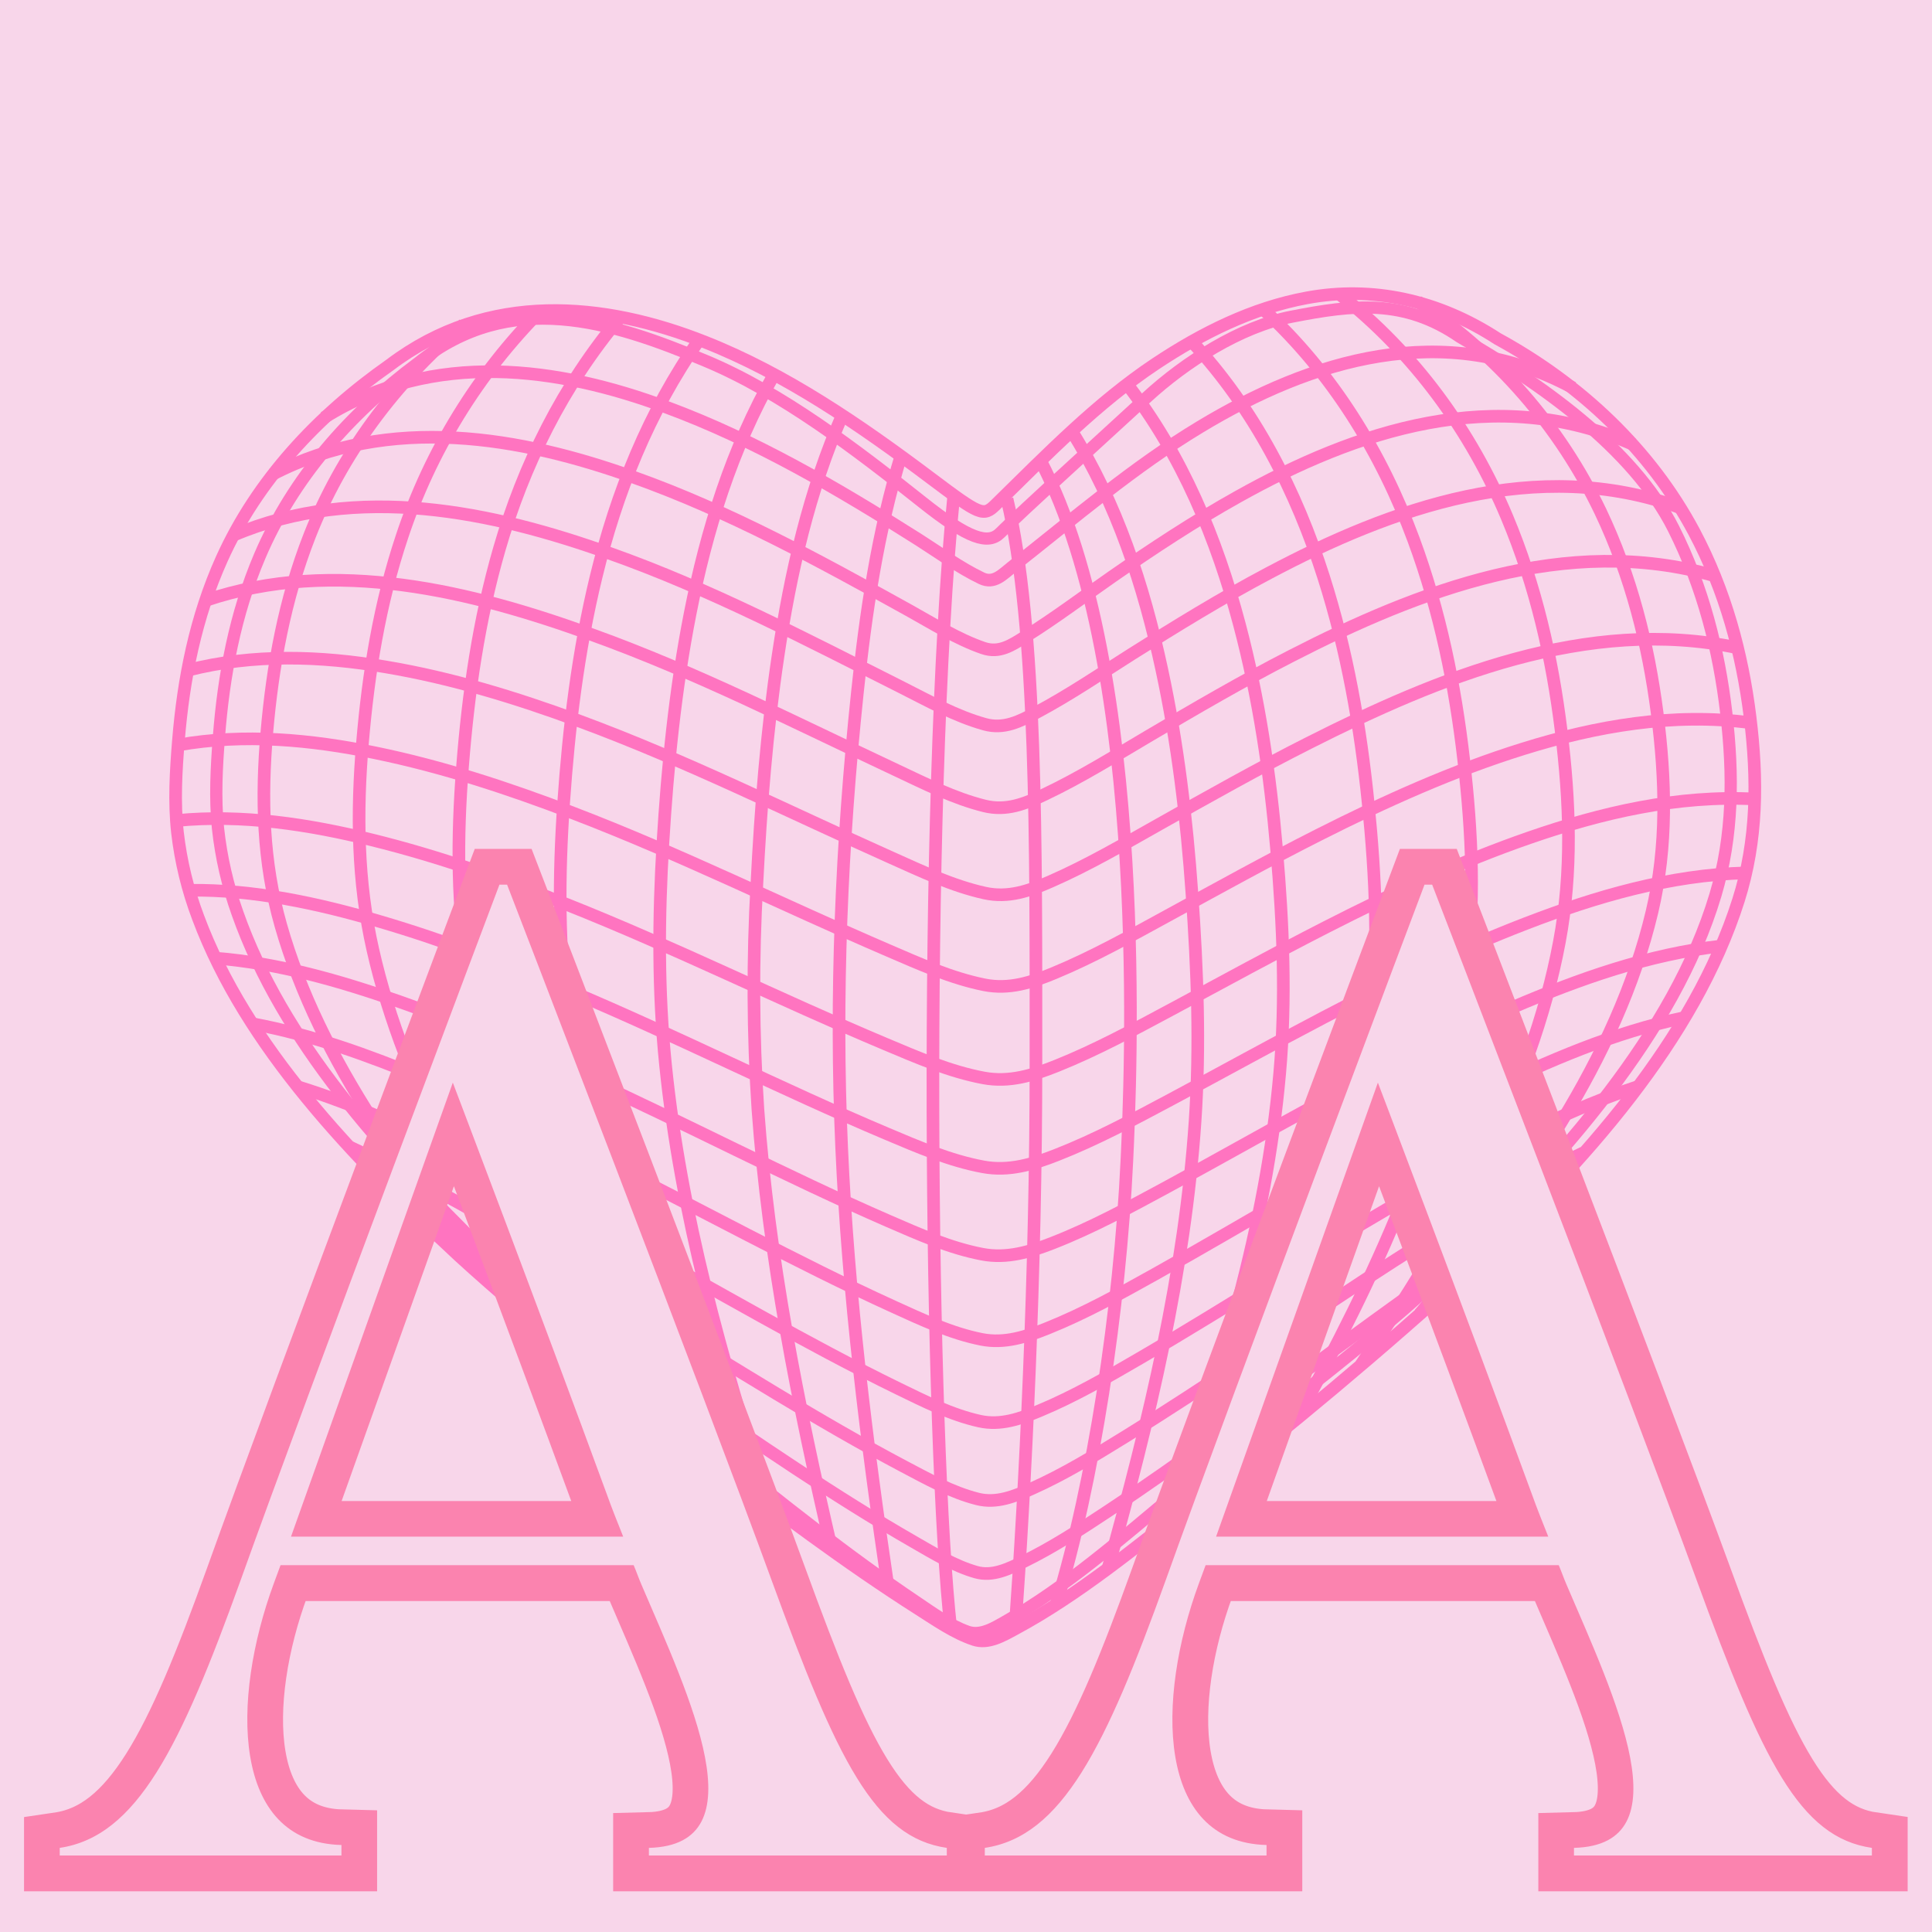<svg xmlns="http://www.w3.org/2000/svg" xmlns:xlink="http://www.w3.org/1999/xlink" width="512" viewBox="0 0 384 384" height="512" preserveAspectRatio="xMidYMid meet"><defs><g></g><clipPath id="e36b18cad2"><path d="M 44 203 L 339 203 L 339 328.352 L 44 328.352 Z M 44 203 " clip-rule="nonzero"></path></clipPath><clipPath id="ac6063fe99"><path d="M 34 192 L 350.59 192 L 350.59 328.352 L 34 328.352 Z M 34 192 " clip-rule="nonzero"></path></clipPath><clipPath id="9f1d839106"><path d="M 33.34 180 L 350.59 180 L 350.59 319 L 33.34 319 Z M 33.34 180 " clip-rule="nonzero"></path></clipPath><clipPath id="5956c6ce94"><path d="M 33.34 166 L 350.59 166 L 350.59 303 L 33.34 303 Z M 33.34 166 " clip-rule="nonzero"></path></clipPath><clipPath id="fb384fb7d3"><path d="M 33.34 152 L 350.59 152 L 350.59 286 L 33.34 286 Z M 33.34 152 " clip-rule="nonzero"></path></clipPath><clipPath id="74c6685e18"><path d="M 33.34 138 L 350.59 138 L 350.59 268 L 33.34 268 Z M 33.34 138 " clip-rule="nonzero"></path></clipPath><clipPath id="b9ec1e993f"><path d="M 33.34 123 L 350.59 123 L 350.59 251 L 33.34 251 Z M 33.34 123 " clip-rule="nonzero"></path></clipPath><clipPath id="36754cec51"><path d="M 33.34 107 L 350.59 107 L 350.59 232 L 33.34 232 Z M 33.34 107 " clip-rule="nonzero"></path></clipPath><clipPath id="737e36502d"><path d="M 33.34 91 L 350.59 91 L 350.59 214 L 33.34 214 Z M 33.34 91 " clip-rule="nonzero"></path></clipPath><clipPath id="6c85c88fb6"><path d="M 33.34 76 L 350.59 76 L 350.59 197 L 33.34 197 Z M 33.34 76 " clip-rule="nonzero"></path></clipPath><clipPath id="adbaf40918"><path d="M 33.34 61 L 350.59 61 L 350.59 180 L 33.34 180 Z M 33.34 61 " clip-rule="nonzero"></path></clipPath><clipPath id="8a4cdc65dd"><path d="M 33.34 55.352 L 350.59 55.352 L 350.59 165 L 33.34 165 Z M 33.34 55.352 " clip-rule="nonzero"></path></clipPath><clipPath id="0083ad45fe"><path d="M 33.34 55.352 L 349 55.352 L 349 151 L 33.34 151 Z M 33.34 55.352 " clip-rule="nonzero"></path></clipPath><clipPath id="e0d1ecda72"><path d="M 246 55.352 L 350.59 55.352 L 350.59 297 L 246 297 Z M 246 55.352 " clip-rule="nonzero"></path></clipPath><clipPath id="9e04e3b4f0"><path d="M 230 55.352 L 348 55.352 L 348 307 L 230 307 Z M 230 55.352 " clip-rule="nonzero"></path></clipPath><clipPath id="8f466e2379"><path d="M 215 55.352 L 329 55.352 L 329 318 L 215 318 Z M 215 55.352 " clip-rule="nonzero"></path></clipPath><clipPath id="3242b99627"><path d="M 201 55.352 L 309 55.352 L 309 328.352 L 201 328.352 Z M 201 55.352 " clip-rule="nonzero"></path></clipPath><clipPath id="88f2853da6"><path d="M 188 55.352 L 291 55.352 L 291 328.352 L 188 328.352 Z M 188 55.352 " clip-rule="nonzero"></path></clipPath><clipPath id="0d18901644"><path d="M 177 55.352 L 274 55.352 L 274 328.352 L 177 328.352 Z M 177 55.352 " clip-rule="nonzero"></path></clipPath><clipPath id="ad948ce078"><path d="M 171 56 L 261 56 L 261 328.352 L 171 328.352 Z M 171 56 " clip-rule="nonzero"></path></clipPath><clipPath id="218cf6e737"><path d="M 164 63 L 242 63 L 242 328.352 L 164 328.352 Z M 164 63 " clip-rule="nonzero"></path></clipPath><clipPath id="3ffcdb0ec7"><path d="M 149 62 L 226 62 L 226 328.352 L 149 328.352 Z M 149 62 " clip-rule="nonzero"></path></clipPath><clipPath id="f48cc35dd7"><path d="M 131 55.352 L 215 55.352 L 215 328.352 L 131 328.352 Z M 131 55.352 " clip-rule="nonzero"></path></clipPath><clipPath id="4a2813d77c"><path d="M 114 55.352 L 204 55.352 L 204 328.352 L 114 328.352 Z M 114 55.352 " clip-rule="nonzero"></path></clipPath><clipPath id="bf48cfa012"><path d="M 95 55.352 L 190 55.352 L 190 328.352 L 95 328.352 Z M 95 55.352 " clip-rule="nonzero"></path></clipPath><clipPath id="e1969159a1"><path d="M 75 55.352 L 175 55.352 L 175 325 L 75 325 Z M 75 55.352 " clip-rule="nonzero"></path></clipPath><clipPath id="4738ec5a5f"><path d="M 55 55.352 L 162 55.352 L 162 314 L 55 314 Z M 55 55.352 " clip-rule="nonzero"></path></clipPath><clipPath id="5b36005493"><path d="M 35 55.352 L 149 55.352 L 149 304 L 35 304 Z M 35 55.352 " clip-rule="nonzero"></path></clipPath><clipPath id="47817af04c"><path d="M 33.34 55.352 L 137 55.352 L 137 294 L 33.34 294 Z M 33.34 55.352 " clip-rule="nonzero"></path></clipPath><clipPath id="55e1f7ab88"><path d="M 33.34 55.352 L 350.59 55.352 L 350.59 328.352 L 33.34 328.352 Z M 33.34 55.352 " clip-rule="nonzero"></path></clipPath></defs><rect x="-38.4" width="460.8" fill="#ffffff" y="-38.4" height="460.8" fill-opacity="1"></rect><rect x="-38.4" width="460.8" fill="#f8d6ea" y="-38.4" height="460.8" fill-opacity="1"></rect><g clip-path="url(#e36b18cad2)"><path stroke-linecap="butt" transform="matrix(0.628, 0, 0, 0.627, 33.024, 56.483)" fill="none" stroke-linejoin="miter" d="M 75.441 291.485 C 104.739 310.828 133.614 330.963 162.502 350.605 C 187.029 367.277 211.389 384.18 236.569 398.661 C 242.833 402.266 249.396 406.313 256.363 408.286 C 261.594 409.774 266.757 407.191 271.422 404.918 C 280.504 400.473 289.101 394.876 297.598 389.248 C 310.194 380.912 322.586 372.09 334.964 363.175 C 366.589 340.401 397.909 316.5 430.597 294.716 " stroke="#ff74c0" stroke-width="4" stroke-opacity="1" stroke-miterlimit="10"></path></g><g clip-path="url(#ac6063fe99)"><path stroke-linecap="butt" transform="matrix(0.628, 0, 0, 0.627, 33.024, 56.483)" fill="none" stroke-linejoin="miter" d="M 58.247 273.574 C 91.191 288.864 122.212 308.425 153.041 327.19 C 179.839 343.495 206.263 360.367 233.509 374.798 C 240.899 378.708 248.631 383.004 256.761 385.07 C 262.795 386.608 268.542 384.249 274.041 381.783 C 284.205 377.226 293.847 371.336 303.377 365.434 C 316.726 357.173 329.888 348.457 343.094 339.735 C 377.151 317.216 411.32 293.085 448.519 275.342 " stroke="#ff74c0" stroke-width="4" stroke-opacity="1" stroke-miterlimit="10"></path></g><g clip-path="url(#9f1d839106)"><path stroke-linecap="butt" transform="matrix(0.628, 0, 0, 0.627, 33.024, 56.483)" fill="none" stroke-linejoin="miter" d="M 41.975 254.51 C 59.249 259.871 75.783 267.398 91.981 275.292 C 109.927 284.033 127.531 293.459 144.998 303.028 C 173.985 318.909 202.419 335.781 231.723 350.094 C 239.928 354.097 248.494 358.424 257.439 360.41 C 264.076 361.886 270.352 359.657 276.467 357.098 C 287.428 352.522 297.841 346.502 308.135 340.494 C 322.411 332.158 336.507 323.392 350.69 314.701 C 369.444 303.214 388.305 291.759 407.632 281.119 C 426.168 270.915 445.222 261.159 465.413 254.485 " stroke="#ff74c0" stroke-width="4" stroke-opacity="1" stroke-miterlimit="10"></path></g><g clip-path="url(#5956c6ce94)"><path stroke-linecap="butt" transform="matrix(0.628, 0, 0, 0.627, 33.024, 56.483)" fill="none" stroke-linejoin="miter" d="M 27.481 234.476 C 46.13 237.925 64.064 244.487 81.493 251.665 C 100.659 259.559 119.382 268.487 137.919 277.707 C 168.847 293.085 199.06 309.92 230.193 324.133 C 239.113 328.205 248.407 332.575 258.079 334.493 C 265.376 335.937 272.268 333.658 279.011 330.938 C 290.718 326.225 301.865 320.036 312.9 313.867 C 328.041 305.406 343.013 296.559 358.11 287.887 C 377.525 276.743 397.113 265.791 417.273 255.992 C 437.378 246.211 458.254 237.203 480.293 232.527 " stroke="#ff74c0" stroke-width="4" stroke-opacity="1" stroke-miterlimit="10"></path></g><g clip-path="url(#fb384fb7d3)"><path stroke-linecap="butt" transform="matrix(0.628, 0, 0, 0.627, 33.024, 56.483)" fill="none" stroke-linejoin="miter" d="M 15.631 213.645 C 35.487 215.22 54.801 220.786 73.438 227.298 C 93.387 234.258 112.838 242.576 132.059 251.329 C 164.549 266.128 196.174 282.856 228.756 297.045 C 238.211 301.16 248.033 305.53 258.229 307.485 C 266.079 308.998 273.376 306.763 280.666 303.912 C 293.001 299.074 304.758 292.699 316.402 286.386 C 332.022 277.913 347.492 269.116 363.124 260.599 C 383.739 249.368 404.596 238.504 426.162 229.259 C 447.175 220.238 469.17 212.406 492.155 209.81 " stroke="#ff74c0" stroke-width="4" stroke-opacity="1" stroke-miterlimit="10"></path></g><g clip-path="url(#74c6685e18)"><path stroke-linecap="butt" transform="matrix(0.628, 0, 0, 0.627, 33.024, 56.483)" fill="none" stroke-linejoin="miter" d="M 7.271 192.128 C 27.867 191.861 48.164 196.293 67.665 202.04 C 88.323 208.116 108.44 215.898 128.284 224.284 C 161.868 238.473 194.457 255.077 228.022 269.284 C 237.838 273.437 248.015 277.844 258.577 279.799 C 266.713 281.306 274.246 279.009 281.786 276.058 C 294.22 271.183 306.064 264.826 317.814 258.551 C 334.093 249.86 350.223 240.895 366.558 232.34 C 387.353 221.452 408.453 211.117 430.317 202.681 C 452.493 194.121 475.876 187.247 500.036 186.619 " stroke="#ff74c0" stroke-width="4" stroke-opacity="1" stroke-miterlimit="10"></path></g><g clip-path="url(#b9ec1e993f)"><path stroke-linecap="butt" transform="matrix(0.628, 0, 0, 0.627, 33.024, 56.483)" fill="none" stroke-linejoin="miter" d="M 3.24 170.027 C 24.209 167.979 45.141 171.222 65.214 176.184 C 86.246 181.377 106.711 188.63 126.84 196.642 C 160.935 210.214 193.897 226.663 227.848 240.969 C 237.751 245.147 248.021 249.611 258.689 251.609 C 266.85 253.141 274.321 250.794 281.848 247.78 C 294.326 242.775 306.195 236.319 317.989 230 C 334.361 221.221 350.609 212.25 367.093 203.827 C 388.056 193.112 409.392 183.12 431.574 175.431 C 454.322 167.543 478.383 161.877 502.997 163.204 " stroke="#ff74c0" stroke-width="4" stroke-opacity="1" stroke-miterlimit="10"></path></g><g clip-path="url(#36754cec51)"><path stroke-linecap="butt" transform="matrix(0.628, 0, 0, 0.627, 33.024, 56.483)" fill="none" stroke-linejoin="miter" d="M 3.775 146.083 C 24.701 142.36 45.863 144.377 66.135 148.554 C 87.496 152.944 108.247 159.786 128.601 167.58 C 162.471 180.542 195.091 196.785 228.669 211.26 C 238.373 215.444 248.432 219.982 258.907 222.093 C 266.794 223.68 273.892 221.34 281.12 218.339 C 293.542 213.178 305.311 206.553 317.031 200.147 C 332.88 191.481 348.631 182.74 364.654 174.628 C 385.673 163.982 407.159 154.245 429.596 147.259 C 452.549 140.094 476.896 135.767 501.517 139.023 " stroke="#ff74c0" stroke-width="4" stroke-opacity="1" stroke-miterlimit="10"></path></g><g clip-path="url(#737e36502d)"><path stroke-linecap="butt" transform="matrix(0.628, 0, 0, 0.627, 33.024, 56.483)" fill="none" stroke-linejoin="miter" d="M 6.811 122.394 C 27.618 117.052 48.954 117.855 69.419 121.311 C 90.37 124.834 110.705 131.079 130.591 138.419 C 164.25 150.845 196.485 167.026 229.627 181.862 C 239.057 186.089 248.823 190.734 259.044 193.006 C 266.583 194.681 273.201 192.296 280.044 189.289 C 291.875 184.091 303.06 177.535 314.213 171.247 C 329.982 162.363 345.67 153.498 361.693 145.41 C 402.413 124.772 449.707 105.198 497.349 115.278 " stroke="#ff74c0" stroke-width="4" stroke-opacity="1" stroke-miterlimit="10"></path></g><g clip-path="url(#6c85c88fb6)"><path stroke-linecap="butt" transform="matrix(0.628, 0, 0, 0.627, 33.024, 56.483)" fill="none" stroke-linejoin="miter" d="M 12.477 100.268 C 53.333 86.353 97.113 97.466 134.796 111.125 C 167.721 122.991 199.085 139.01 231.251 154.133 C 240.14 158.31 249.321 162.992 258.988 165.389 C 265.917 167.107 271.783 164.729 277.985 161.778 C 289.325 156.386 299.987 149.725 310.68 143.399 C 325.739 134.49 340.78 125.706 356.201 117.799 C 396.223 97.204 443.169 78.982 490.059 92.448 " stroke="#ff74c0" stroke-width="4" stroke-opacity="1" stroke-miterlimit="10"></path></g><g clip-path="url(#adbaf40918)"><path stroke-linecap="butt" transform="matrix(0.628, 0, 0, 0.627, 33.024, 56.483)" fill="none" stroke-linejoin="miter" d="M 21.254 79.604 C 60.586 62.845 103.501 72.165 140.301 85.295 C 172.075 96.569 202.151 112.37 232.806 127.823 C 241.185 132.05 249.85 136.931 259.037 139.49 C 265.133 141.196 270.178 138.587 275.466 135.76 C 285.854 130.207 295.601 123.595 305.436 117.357 C 319.749 108.286 334.112 99.458 348.923 91.614 C 387.745 70.975 433.708 54.284 479.223 70.87 " stroke="#ff74c0" stroke-width="4" stroke-opacity="1" stroke-miterlimit="10"></path></g><g clip-path="url(#8a4cdc65dd)"><path stroke-linecap="butt" transform="matrix(0.628, 0, 0, 0.627, 33.024, 56.483)" fill="none" stroke-linejoin="miter" d="M 33.614 60.304 C 70.875 40.955 112.396 48.444 147.953 61.195 C 178.147 71.959 206.524 87.542 235.114 103.412 C 242.647 107.595 250.341 112.501 258.614 115.352 C 263.759 117.121 267.665 114.388 271.945 111.704 C 281.412 105.777 290.301 99.053 299.365 92.741 C 312.372 83.695 325.528 75.035 339.182 67.396 C 376.392 46.527 420.831 31.386 464.43 50.885 " stroke="#ff74c0" stroke-width="4" stroke-opacity="1" stroke-miterlimit="10"></path></g><g clip-path="url(#0083ad45fe)"><path stroke-linecap="butt" transform="matrix(0.628, 0, 0, 0.627, 33.024, 56.483)" fill="none" stroke-linejoin="miter" d="M 50.012 42.3 C 84.672 20.584 124.352 26.331 158.341 39 C 186.302 49.366 212.434 64.65 238.149 80.993 C 244.631 85.114 251.057 89.864 258.067 93.226 C 262.029 95.131 264.723 92.006 267.783 89.597 C 287.508 74.057 306.151 57.957 327.251 45.226 C 362.278 24.046 404.44 10.766 445.278 32.88 " stroke="#ff74c0" stroke-width="4" stroke-opacity="1" stroke-miterlimit="10"></path></g><g clip-path="url(#e0d1ecda72)"><path stroke-linecap="butt" transform="matrix(0.628, 0, 0, 0.627, 33.024, 56.483)" fill="none" stroke-linejoin="miter" d="M 396.068 5.524 C 402.276 9.639 408.185 14.147 413.784 19.059 C 419.388 23.971 424.632 29.232 429.521 34.854 C 434.411 40.469 438.895 46.396 442.989 52.622 C 447.075 58.848 450.727 65.316 453.943 72.04 C 463.696 92.579 469.096 114.244 471.876 135.804 C 474.632 157.121 475.204 178.096 470.253 199.008 C 459.255 245.446 429.036 288.042 396.702 326.499 " stroke="#ff74c0" stroke-width="4" stroke-opacity="1" stroke-miterlimit="10"></path></g><g clip-path="url(#9e04e3b4f0)"><path stroke-linecap="butt" transform="matrix(0.628, 0, 0, 0.627, 33.024, 56.483)" fill="none" stroke-linejoin="miter" d="M 371.192 3.059 C 395.116 21.848 412.975 46.645 424.365 73.839 C 433.552 95.779 438.703 118.683 441.502 141.501 C 444.276 164 445.122 186.258 440.942 208.527 C 432.034 256.104 406.4 300.793 378.14 342.536 " stroke="#ff74c0" stroke-width="4" stroke-opacity="1" stroke-miterlimit="10"></path></g><g clip-path="url(#8f466e2379)"><path stroke-linecap="butt" transform="matrix(0.628, 0, 0, 0.627, 33.024, 56.483)" fill="none" stroke-linejoin="miter" d="M 347.2 7.965 C 369.195 28.148 384.784 53.799 394.817 81.005 C 403.209 103.735 407.961 127.281 410.667 150.771 C 413.329 173.887 414.418 196.904 411.127 219.933 C 404.185 268.593 382.414 315.087 357.98 359.458 " stroke="#ff74c0" stroke-width="4" stroke-opacity="1" stroke-miterlimit="10"></path></g><g clip-path="url(#3242b99627)"><path stroke-linecap="butt" transform="matrix(0.628, 0, 0, 0.627, 33.024, 56.483)" fill="none" stroke-linejoin="miter" d="M 324.613 18.2 C 344.481 39.585 357.756 65.814 366.365 92.915 C 373.798 116.305 377.991 140.355 380.417 164.362 C 382.818 188.001 383.894 211.571 381.176 235.198 C 375.596 283.778 357.65 330.794 337.266 376.373 " stroke="#ff74c0" stroke-width="4" stroke-opacity="1" stroke-miterlimit="10"></path></g><g clip-path="url(#88f2853da6)"><path stroke-linecap="butt" transform="matrix(0.628, 0, 0, 0.627, 33.024, 56.483)" fill="none" stroke-linejoin="miter" d="M 304.067 31.654 C 321.59 54.178 332.532 80.831 339.673 107.819 C 345.9 131.322 349.396 155.316 351.461 179.285 C 353.501 202.905 354.521 226.507 352.431 250.146 C 348.164 298.607 333.639 345.979 317.018 392.392 " stroke="#ff74c0" stroke-width="4" stroke-opacity="1" stroke-miterlimit="10"></path></g><g clip-path="url(#0d18901644)"><path stroke-linecap="butt" transform="matrix(0.628, 0, 0, 0.627, 33.024, 56.483)" fill="none" stroke-linejoin="miter" d="M 286.339 46.16 C 300.907 69.369 309.435 95.723 315.096 122.076 C 320.16 145.578 322.984 169.423 324.663 193.255 C 326.361 217.28 327.288 241.318 325.646 265.368 C 322.411 313.126 311.146 360.174 298.22 406.624 " stroke="#ff74c0" stroke-width="4" stroke-opacity="1" stroke-miterlimit="10"></path></g><g clip-path="url(#ad948ce078)"><path stroke-linecap="butt" transform="matrix(0.628, 0, 0, 0.627, 33.024, 56.483)" fill="none" stroke-linejoin="miter" d="M 276.735 55.953 C 311.326 122.219 305.187 254.099 304.067 277.707 C 301.828 325.135 293.455 380.09 281.81 418.198 " stroke="#ff74c0" stroke-width="4" stroke-opacity="1" stroke-miterlimit="10"></path></g><g clip-path="url(#218cf6e737)"><path stroke-linecap="butt" transform="matrix(0.628, 0, 0, 0.627, 33.024, 56.483)" fill="none" stroke-linejoin="miter" d="M 266.135 68.093 C 275.721 108.535 275.285 177.884 275.285 245.751 C 275.354 313.618 271.82 382.356 268.679 426.279 " stroke="#ff74c0" stroke-width="4" stroke-opacity="1" stroke-miterlimit="10"></path></g><g clip-path="url(#3ffcdb0ec7)"><path stroke-linecap="butt" transform="matrix(0.628, 0, 0, 0.627, 33.024, 56.483)" fill="none" stroke-linejoin="miter" d="M 249.321 66.499 C 239.48 166.074 241.807 369.17 248.351 426.316 " stroke="#ff74c0" stroke-width="4" stroke-opacity="1" stroke-miterlimit="10"></path></g><g clip-path="url(#f48cc35dd7)"><path stroke-linecap="butt" transform="matrix(0.628, 0, 0, 0.627, 33.024, 56.483)" fill="none" stroke-linejoin="miter" d="M 232.75 53.805 C 225.192 78.434 221.41 104.096 218.76 129.553 C 213.753 177.317 211.656 225.691 213.79 273.617 C 215.855 320.485 221.702 367.159 228.57 413.672 " stroke="#ff74c0" stroke-width="4" stroke-opacity="1" stroke-miterlimit="10"></path></g><g clip-path="url(#4a2813d77c)"><path stroke-linecap="butt" transform="matrix(0.628, 0, 0, 0.627, 33.024, 56.483)" fill="none" stroke-linejoin="miter" d="M 214.163 41.135 C 203.464 65.571 197.561 91.688 193.673 117.743 C 190.077 141.762 188.186 165.943 186.961 190.105 C 185.599 213.919 185.705 237.726 187.284 261.527 C 190.681 308.519 199.931 355.037 210.673 401.201 " stroke="#ff74c0" stroke-width="4" stroke-opacity="1" stroke-miterlimit="10"></path></g><g clip-path="url(#bf48cfa012)"><path stroke-linecap="butt" transform="matrix(0.628, 0, 0, 0.627, 33.024, 56.483)" fill="none" stroke-linejoin="miter" d="M 192.472 28.497 C 179.005 52.136 170.987 78.16 165.855 104.32 C 161.115 128.445 158.689 152.844 157.221 177.193 C 155.803 200.714 155.654 224.048 158.055 247.525 C 162.869 294.654 175.739 340.886 190.507 386.502 " stroke="#ff74c0" stroke-width="4" stroke-opacity="1" stroke-miterlimit="10"></path></g><g clip-path="url(#e1969159a1)"><path stroke-linecap="butt" transform="matrix(0.628, 0, 0, 0.627, 33.024, 56.483)" fill="none" stroke-linejoin="miter" d="M 168.723 17.646 C 152.699 40.475 142.485 66.312 136.103 92.666 C 130.349 116.38 127.456 140.473 125.795 164.499 C 124.19 187.702 124.11 210.625 127.257 233.716 C 133.633 280.578 150.285 325.957 169.096 370.371 " stroke="#ff74c0" stroke-width="4" stroke-opacity="1" stroke-miterlimit="10"></path></g><g clip-path="url(#4738ec5a5f)"><path stroke-linecap="butt" transform="matrix(0.628, 0, 0, 0.627, 33.024, 56.483)" fill="none" stroke-linejoin="miter" d="M 143.872 10.312 C 125.515 32.139 113.075 57.509 105.448 83.95 C 98.911 106.587 95.62 129.715 93.816 152.744 C 92.025 175.506 91.981 197.875 95.881 220.431 C 103.899 266.806 124.582 310.941 147.498 353.637 " stroke="#ff74c0" stroke-width="4" stroke-opacity="1" stroke-miterlimit="10"></path></g><g clip-path="url(#5b36005493)"><path stroke-linecap="butt" transform="matrix(0.628, 0, 0, 0.627, 33.024, 56.483)" fill="none" stroke-linejoin="miter" d="M 118.772 8.151 C 108.751 18.237 100.018 29.338 92.572 41.453 C 85.126 53.562 79.167 66.368 74.694 79.866 C 67.522 101.351 63.983 123.434 62.141 145.379 C 60.275 167.587 60.499 189.227 65.432 211.036 C 75.571 255.843 100.192 297.468 126.822 337.126 " stroke="#ff74c0" stroke-width="4" stroke-opacity="1" stroke-miterlimit="10"></path></g><g clip-path="url(#47817af04c)"><path stroke-linecap="butt" transform="matrix(0.628, 0, 0, 0.627, 33.024, 56.483)" fill="none" stroke-linejoin="miter" d="M 94.195 12.734 C 72.281 31.286 55.43 54.104 45.421 79.691 C 37.459 100.031 33.677 121.142 31.867 142.08 C 30.063 162.911 30.542 183.001 36.283 203.223 C 48.612 246.554 77.73 285.471 108.179 321.661 " stroke="#ff74c0" stroke-width="4" stroke-opacity="1" stroke-miterlimit="10"></path></g><g clip-path="url(#55e1f7ab88)"><path stroke-linecap="butt" transform="matrix(0.628, 0, 0, 0.627, 33.024, 56.483)" fill="none" stroke-linejoin="miter" d="M 70.894 25.546 C 101.946 2.025 138.665 5.711 170.44 18.312 C 195.987 28.398 219.482 44.535 241.956 61.462 C 257.688 73.31 258.652 73.733 262.527 69.911 C 278.775 53.967 294.687 37.543 313.23 25.197 C 327.829 15.479 343.791 7.504 361.078 4.323 C 381.767 0.5 402.518 4.995 421.372 17.297 C 447.76 31.716 469.83 52.647 483.571 78.484 C 493.511 97.211 498.83 117.226 501.287 137.105 C 503.744 156.922 503.669 176.19 497.629 195.291 C 483.639 239.469 448.612 278.585 412.627 312.211 C 384.634 337.917 355.062 362.421 325.447 385.799 C 307.19 400.193 288.684 415.508 268.586 426.328 C 264.723 428.408 260.151 431.135 255.709 429.653 C 249.533 427.592 243.748 423.539 238.261 420.047 C 215.277 405.41 193.045 388.632 170.856 371.722 C 144.307 351.476 117.429 330.67 92.703 308.027 C 59.006 276.624 25.366 241.685 10.151 200.838 C 6.842 192.085 4.652 183.057 3.576 173.762 C 2.512 164.1 3.097 154.282 3.899 144.551 C 5.486 125.195 9.274 105.628 17.647 87.007 C 28.75 62.359 47.822 41.739 70.894 25.546 Z M 70.894 25.546 " stroke="#ff74c0" stroke-width="4" stroke-opacity="1" stroke-miterlimit="10"></path><path stroke-linecap="butt" transform="matrix(0.628, 0, 0, 0.627, 33.024, 56.483)" fill="none" stroke-linejoin="miter" d="M 79.745 24.967 C 108.963 1.565 140.756 11.719 170.645 24.264 C 194.687 34.3 218.181 52.267 239.331 69.114 C 254.129 80.905 260.194 82.593 263.939 78.888 C 272.281 70.633 290.861 53.805 310.238 35.968 C 322.598 24.594 339.916 13.481 356.182 10.312 C 375.646 6.508 391.769 4.522 409.51 16.762 C 434.342 31.112 464.151 51.757 477.083 77.475 C 486.432 96.109 491.44 116.031 493.754 135.81 C 496.061 155.533 495.993 174.709 490.314 193.722 C 477.145 237.695 441.371 277.091 407.513 310.555 C 381.17 336.142 347.119 360.248 319.251 383.514 C 302.077 397.839 284.666 413.08 265.755 423.851 C 262.117 425.918 257.818 428.638 253.638 427.157 C 247.828 425.108 242.385 421.074 237.222 417.6 C 215.594 403.032 194.674 386.328 173.799 369.5 C 148.817 349.353 123.531 328.647 100.26 306.116 C 68.555 274.856 36.905 240.085 22.592 199.431 C 19.475 190.69 17.41 181.706 16.409 172.486 C 15.407 162.867 15.955 153.099 16.707 143.412 C 18.2 124.149 21.765 104.669 29.646 86.141 C 40.09 61.612 58.036 41.086 79.745 24.967 Z M 79.745 24.967 " stroke="#ff74c0" stroke-width="3.871" stroke-opacity="1" stroke-miterlimit="10"></path></g><path stroke-linecap="butt" transform="matrix(4.435, 0, 0, 4.435, 8.086, 178.104)" fill="none" stroke-linejoin="miter" d="M 13.477 43 L 13.477 42.532 C 8.53 42.407 8.53 36.001 10.457 30.804 L 10.748 29.992 L 26.579 29.992 C 26.704 30.283 26.788 30.543 26.923 30.845 C 29.09 35.918 32.255 42.532 27.256 42.656 L 27.256 43 L 40.609 43 L 40.609 42.656 C 37.369 42.187 35.703 38.73 32.765 30.668 C 29.777 22.482 20.903 -0.514 20.903 -0.514 L 20.559 -0.514 C 20.559 -0.514 11.905 22.441 8.957 30.668 C 6.27 38.136 4.312 42.146 0.854 42.656 L 0.854 43 Z M 11.217 28.711 L 18.476 8.36 C 18.476 8.36 22.392 18.681 25.381 26.836 C 25.6 27.429 25.85 28.064 26.11 28.711 Z M 54.939 43 L 54.939 42.532 C 49.991 42.407 49.991 36.001 51.919 30.804 L 52.21 29.992 L 68.041 29.992 C 68.166 30.283 68.249 30.543 68.385 30.845 C 70.551 35.918 73.717 42.532 68.718 42.656 L 68.718 43 L 82.07 43 L 82.07 42.656 C 78.831 42.187 77.164 38.73 74.227 30.668 C 71.239 22.482 62.365 -0.514 62.365 -0.514 L 62.021 -0.514 C 62.021 -0.514 53.366 22.441 50.419 30.668 C 47.732 38.136 45.774 42.146 42.316 42.656 L 42.316 43 Z M 52.679 28.711 L 59.938 8.36 C 59.938 8.36 63.854 18.681 66.843 26.836 C 67.062 27.429 67.312 28.064 67.573 28.711 Z M 52.679 28.711 " stroke="#fb83af" stroke-width="3.2" stroke-opacity="1" stroke-miterlimit="4"></path><g fill="#f8d6ea" fill-opacity="1"><g transform="translate(8.086, 368.792)"><g><path d="M 59.781 0 L 59.781 -2.082 C 37.836 -2.648 37.836 -31.027 46.348 -54.105 L 47.672 -57.699 L 117.859 -57.699 C 118.426 -56.375 118.805 -55.242 119.371 -53.918 C 129.02 -31.402 143.02 -2.082 120.887 -1.512 L 120.887 0 L 180.098 0 L 180.098 -1.512 C 165.723 -3.594 158.344 -18.918 145.289 -54.672 C 132.047 -90.996 92.699 -192.965 92.699 -192.965 L 91.184 -192.965 C 91.184 -192.965 52.781 -91.184 39.727 -54.672 C 27.809 -21.566 19.105 -3.785 3.785 -1.512 L 3.785 0 Z M 49.754 -63.375 L 81.914 -153.613 C 81.914 -153.613 99.32 -107.832 112.562 -71.699 C 113.508 -69.051 114.645 -66.211 115.777 -63.375 Z M 49.754 -63.375 "></path></g></g></g><g fill="#f8d6ea" fill-opacity="1"><g transform="translate(191.952, 368.792)"><g><path d="M 59.781 0 L 59.781 -2.082 C 37.836 -2.648 37.836 -31.027 46.348 -54.105 L 47.672 -57.699 L 117.859 -57.699 C 118.426 -56.375 118.805 -55.242 119.371 -53.918 C 129.02 -31.402 143.02 -2.082 120.887 -1.512 L 120.887 0 L 180.098 0 L 180.098 -1.512 C 165.723 -3.594 158.344 -18.918 145.289 -54.672 C 132.047 -90.996 92.699 -192.965 92.699 -192.965 L 91.184 -192.965 C 91.184 -192.965 52.781 -91.184 39.727 -54.672 C 27.809 -21.566 19.105 -3.785 3.785 -1.512 L 3.785 0 Z M 49.754 -63.375 L 81.914 -153.613 C 81.914 -153.613 99.32 -107.832 112.562 -71.699 C 113.508 -69.051 114.645 -66.211 115.777 -63.375 Z M 49.754 -63.375 "></path></g></g></g></svg>